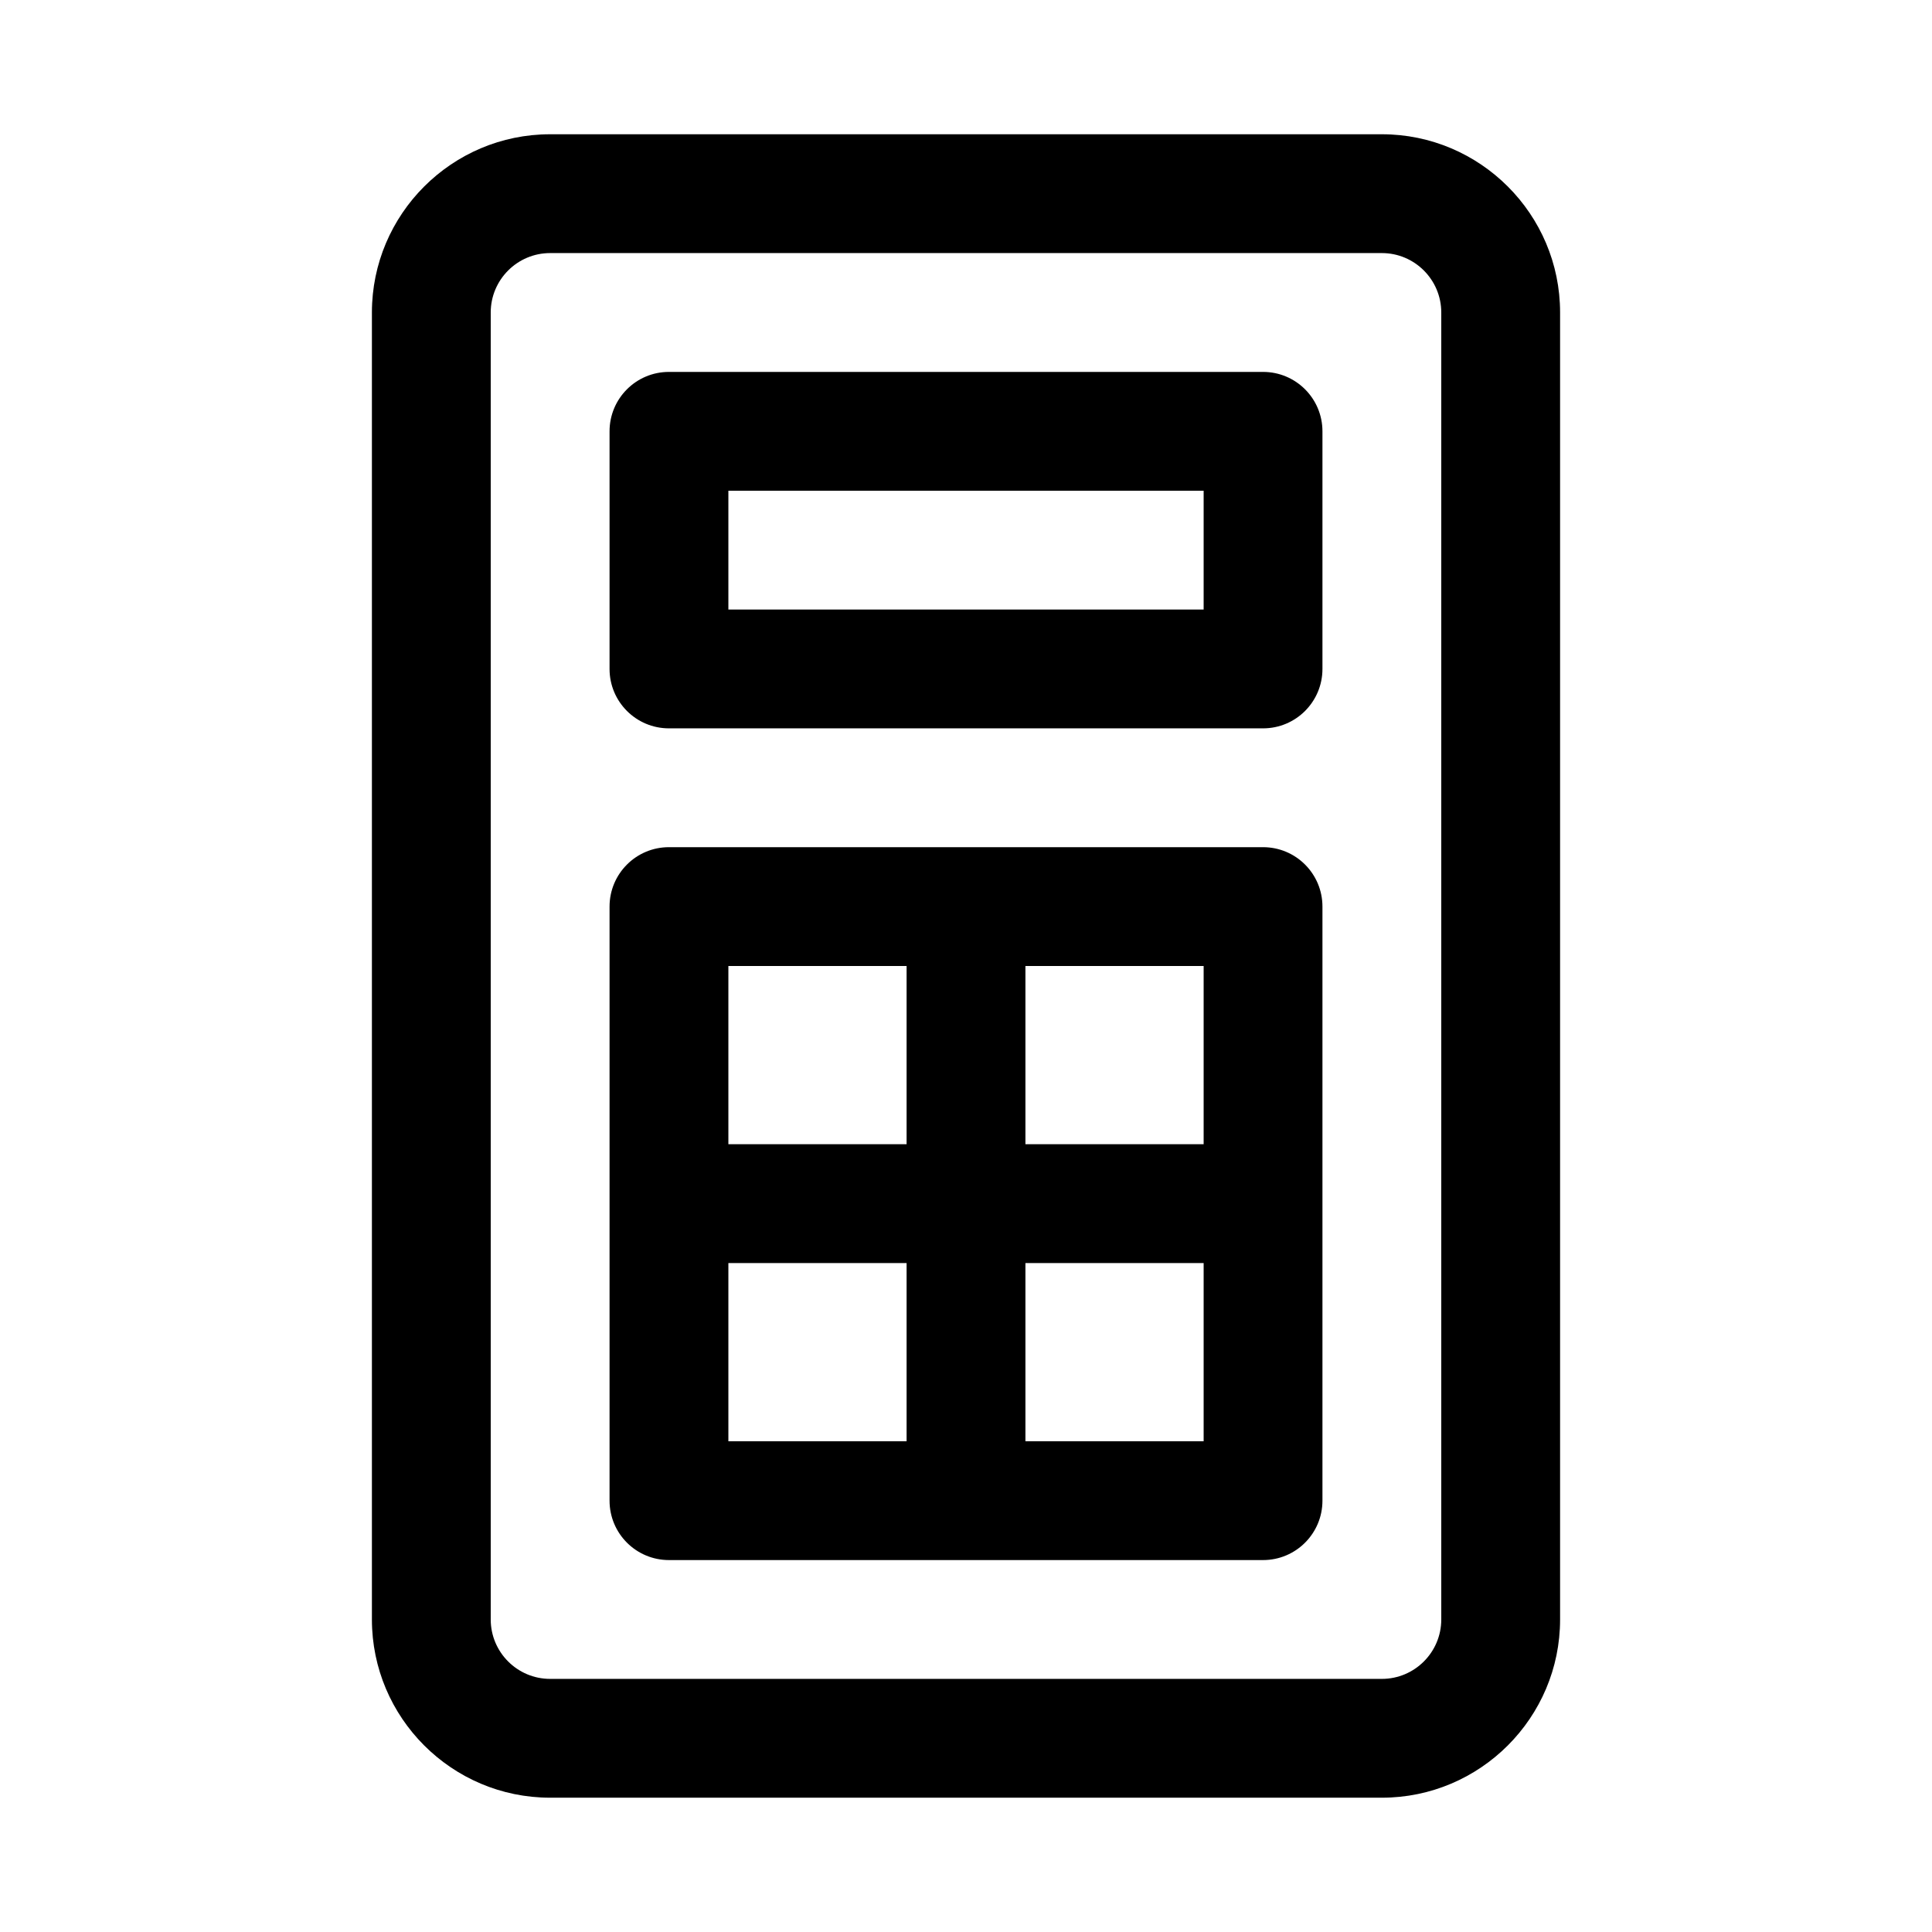<?xml version="1.0" encoding="UTF-8"?>
<!-- Uploaded to: SVG Repo, www.svgrepo.com, Generator: SVG Repo Mixer Tools -->
<svg fill="#000000" width="800px" height="800px" version="1.1" viewBox="144 144 512 512" xmlns="http://www.w3.org/2000/svg">
 <g>
  <path d="m510.21 179.58h-220.42c-26.039 0-47.23 21.191-47.23 47.23v346.37c0 26.039 21.191 47.23 47.23 47.23h220.42c26.039 0 47.23-21.191 47.23-47.23v-346.37c0-26.039-21.191-47.23-47.23-47.23zm15.742 393.6c0 8.676-7.055 15.742-15.742 15.742h-220.42c-8.691 0-15.742-7.07-15.742-15.742v-346.37c0-8.676 7.055-15.742 15.742-15.742h220.42c8.691 0 15.742 7.07 15.742 15.742z"/>
  <path d="m478.72 242.56h-157.44c-8.707 0-15.742 7.055-15.742 15.742v62.977c0 8.691 7.039 15.742 15.742 15.742h157.44c8.707 0 15.742-7.055 15.742-15.742v-62.977c0-8.688-7.035-15.742-15.742-15.742zm-15.742 62.977h-125.95v-31.488h125.95z"/>
  <path d="m478.72 368.51h-157.44c-8.707 0-15.742 7.055-15.742 15.742v157.44c0 8.691 7.039 15.742 15.742 15.742h157.44c8.707 0 15.742-7.055 15.742-15.742v-157.44c0-8.691-7.035-15.742-15.742-15.742zm-15.742 78.719h-47.23v-47.23h47.23zm-125.95-47.23h47.23v47.23h-47.23zm0 78.719h47.23v47.23h-47.23zm125.95 47.23h-47.23v-47.23h47.23z"/>
 </g>
</svg>